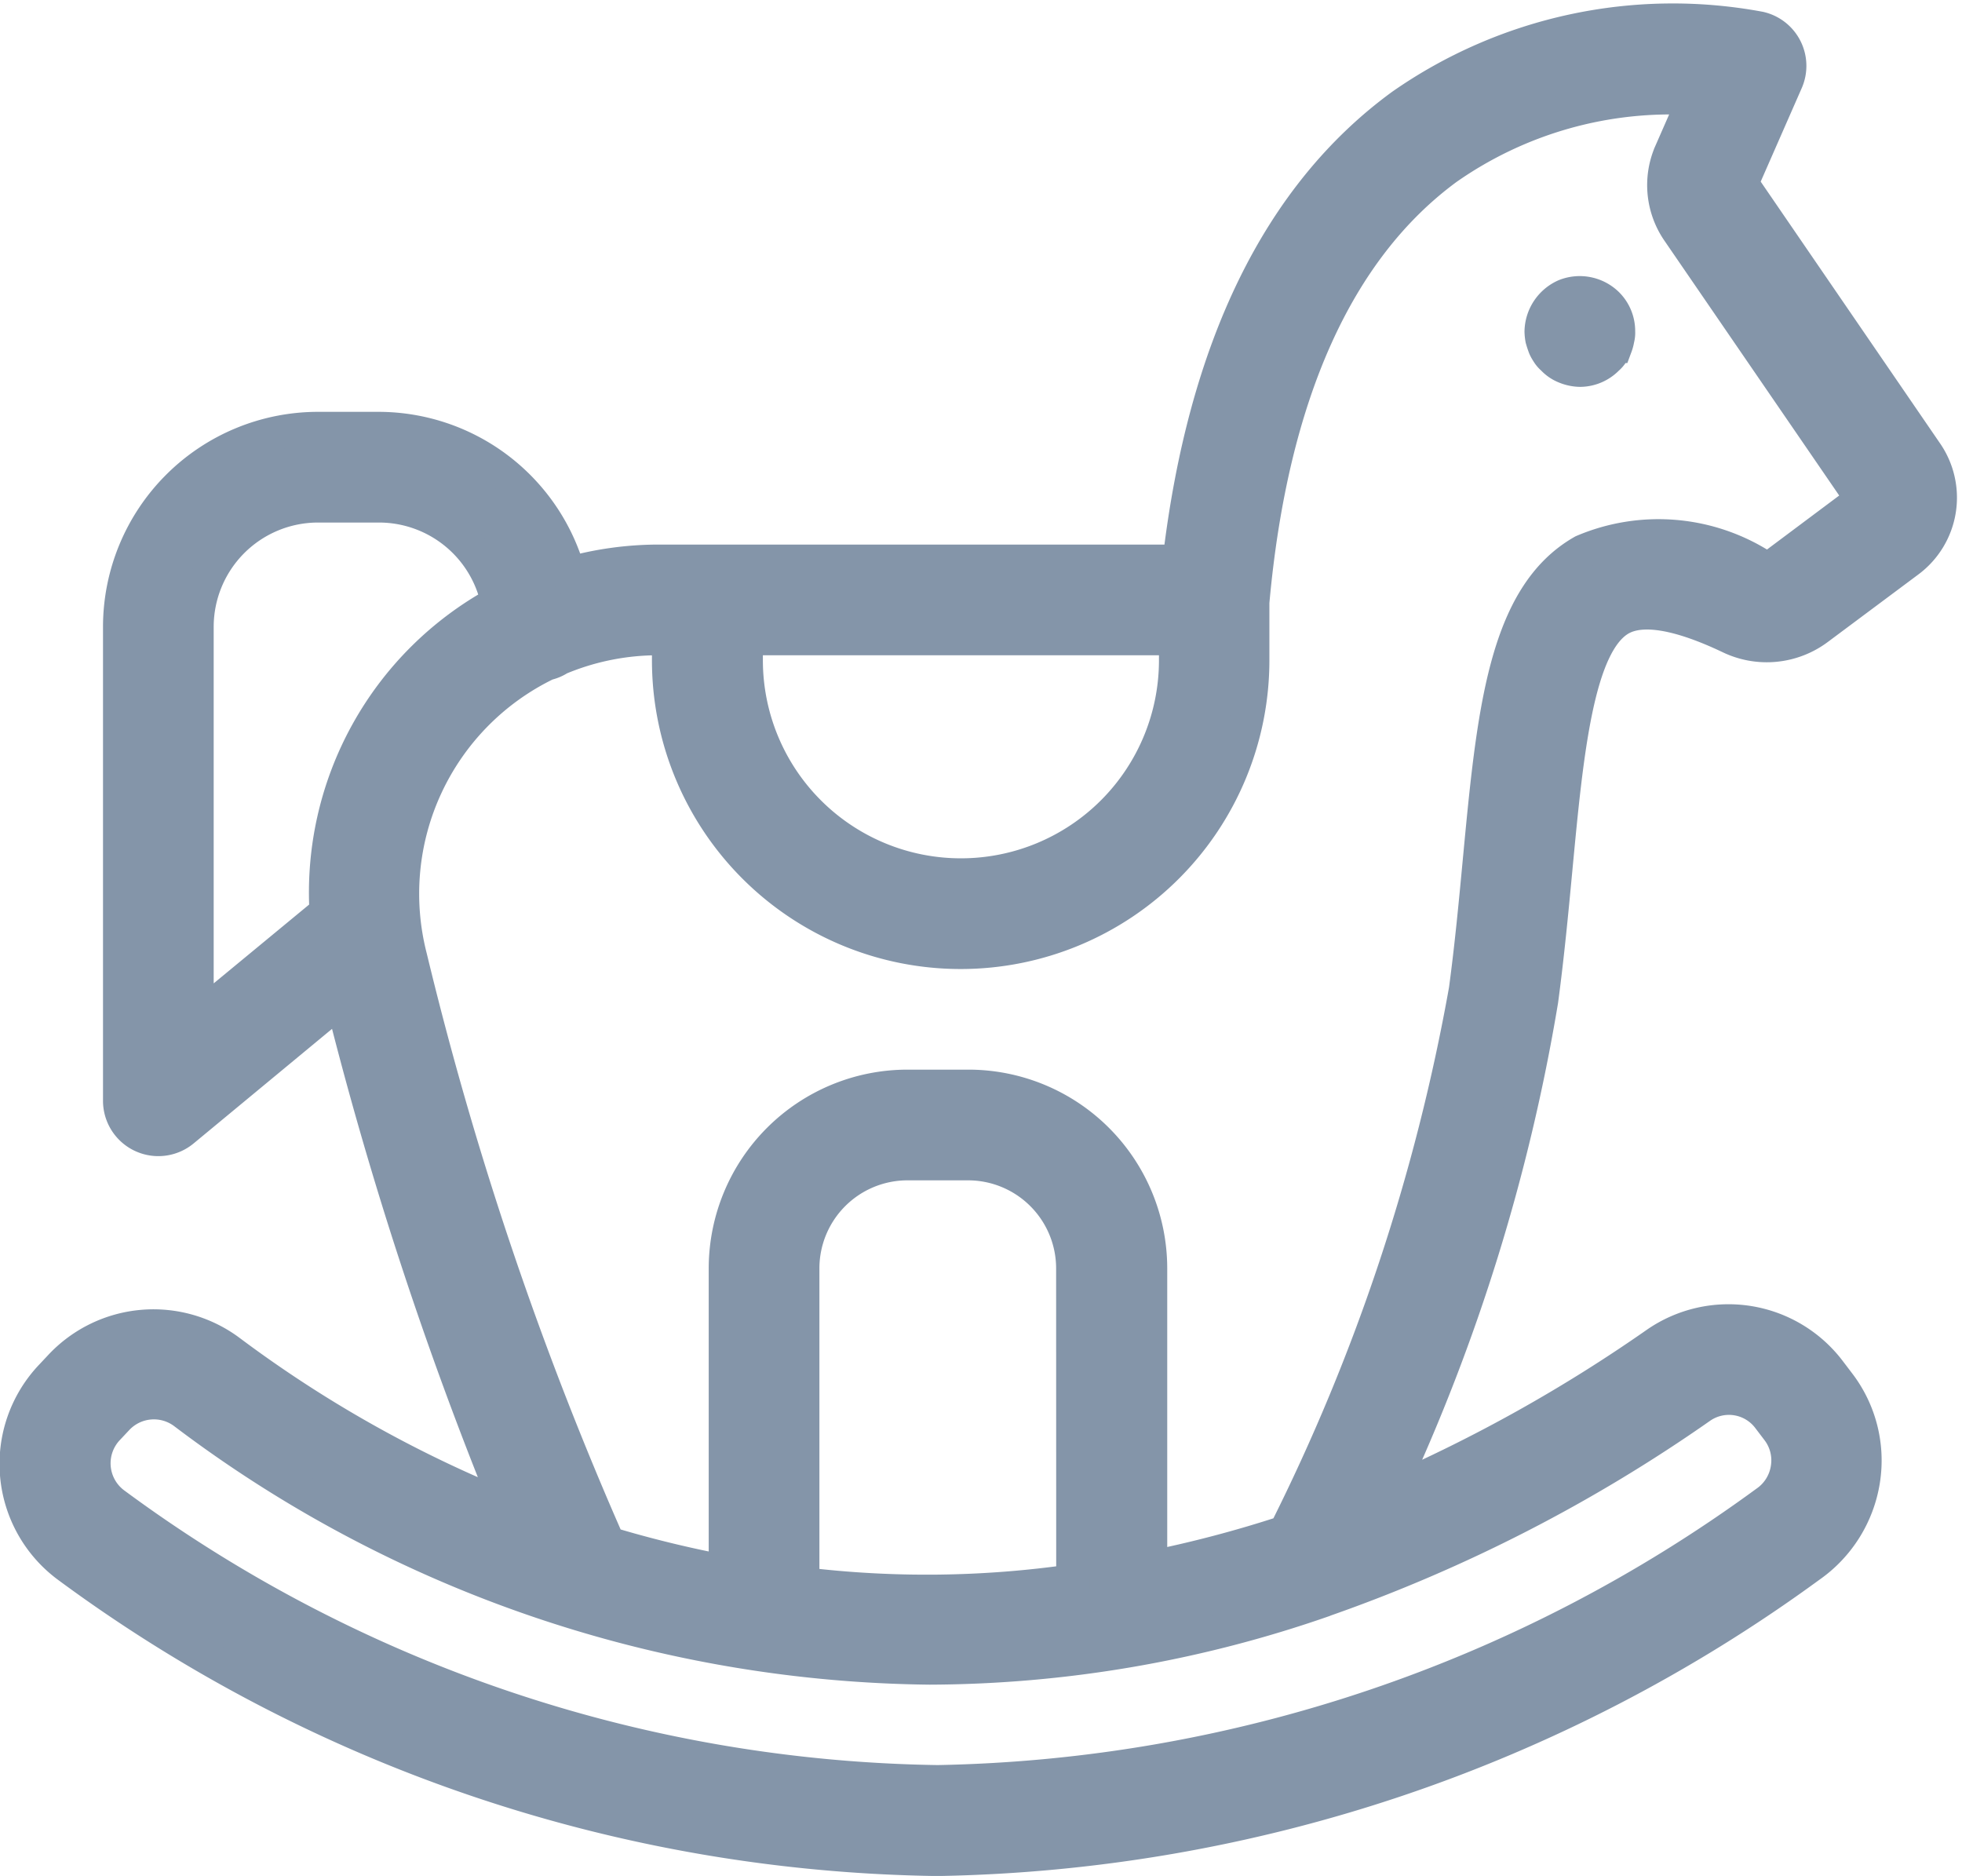 <svg xmlns="http://www.w3.org/2000/svg" width="23.257" height="22.233" viewBox="0 0 23.257 22.233">
  <g id="noun_Horse_2568785" transform="translate(-2.799 -3.862)">
    <path id="Path_1341" data-name="Path 1341" d="M23.442,6.036l.531-1.21a.456.456,0,0,0-.317-.628,5.609,5.609,0,0,0-4.235.912c-1.458,1.062-2.346,2.879-2.642,5.406H10.594a3.961,3.961,0,0,0-1.051.147,2.344,2.344,0,0,0-2.251-1.72H6.567A2.35,2.35,0,0,0,4.22,11.29v5.618a.456.456,0,0,0,.746.352L6.851,15.7A44.523,44.523,0,0,0,8.828,21.74a14.631,14.631,0,0,1-3.3-1.855,1.508,1.508,0,0,0-2.01.171l-.108.115a1.508,1.508,0,0,0,.2,2.257,17.755,17.755,0,0,0,10.3,3.468,18.041,18.041,0,0,0,10.338-3.473,1.53,1.53,0,0,0,.636-1.012,1.5,1.5,0,0,0-.289-1.151l-.108-.142a1.5,1.5,0,0,0-2.054-.331,18.2,18.2,0,0,1-3.177,1.776,22.567,22.567,0,0,0,1.814-5.844c.071-.531.121-1.056.168-1.555.13-1.376.253-2.676.769-2.969.255-.144.691-.072,1.295.215a1.009,1.009,0,0,0,1.044-.1l1.073-.8a.934.934,0,0,0,.208-1.286Zm-11.8,5.392h5.095v.259a2.547,2.547,0,1,1-5.095,0v-.259ZM5.132,11.29A1.437,1.437,0,0,1,6.567,9.855h.725A1.437,1.437,0,0,1,8.7,11.006a3.911,3.911,0,0,0-2.032,3.667L5.132,15.941Zm17.826,9.245a.591.591,0,0,1,.808.132l.108.142a.594.594,0,0,1,.114.456.6.6,0,0,1-.255.405,17.147,17.147,0,0,1-9.819,3.311,16.834,16.834,0,0,1-9.758-3.292.6.6,0,0,1-.079-.9l.109-.116a.6.6,0,0,1,.8-.067,14.9,14.9,0,0,0,8.832,3.022,14.325,14.325,0,0,0,4.669-.8l.017-.007A18.34,18.34,0,0,0,22.958,20.535ZM15.519,22.6a12.162,12.162,0,0,1-3.207.035V18.893a1.244,1.244,0,0,1,1.242-1.242h.722a1.244,1.244,0,0,1,1.242,1.242ZM23.8,10.583a.1.1,0,0,1-.1,0,2.28,2.28,0,0,0-2.137-.185c-.928.527-1.06,1.917-1.226,3.676-.046.488-.094,1-.164,1.52a23.521,23.521,0,0,1-2.138,6.427,14.045,14.045,0,0,1-1.6.422V18.893a2.157,2.157,0,0,0-2.154-2.154h-.722A2.157,2.157,0,0,0,11.4,18.893v3.6a13.47,13.47,0,0,1-1.39-.339,41.109,41.109,0,0,1-2.347-6.946,3.029,3.029,0,0,1,1.618-3.482.44.44,0,0,0,.147-.062,3.026,3.026,0,0,1,1.165-.236h.134v.259a3.459,3.459,0,0,0,6.919,0V11c.221-2.455,1-4.186,2.3-5.143a4.627,4.627,0,0,1,2.941-.83l-.283.645a.962.962,0,0,0,.09.93l2.18,3.178Z" fill="#8495a9" stroke="#8495a9" stroke-width="0.4"/>
    <path id="Path_1342" data-name="Path 1342" d="M42.913,11.221a.473.473,0,0,0-.283.424.571.571,0,0,0,.009.087c.009.032.018.059.028.087s.027.055.041.077a.293.293,0,0,0,.059.068.4.4,0,0,0,.146.1.478.478,0,0,0,.178.037.454.454,0,0,0,.319-.137.293.293,0,0,0,.059-.068c.014-.023.028-.05.041-.077a.456.456,0,0,0,.023-.087.274.274,0,0,0,.009-.087.45.45,0,0,0-.132-.324A.465.465,0,0,0,42.913,11.221Z" transform="translate(-21.56 -3.854)" fill="#8495a9" stroke="#8495a9" stroke-width="0.4"/>
  </g>
</svg>
